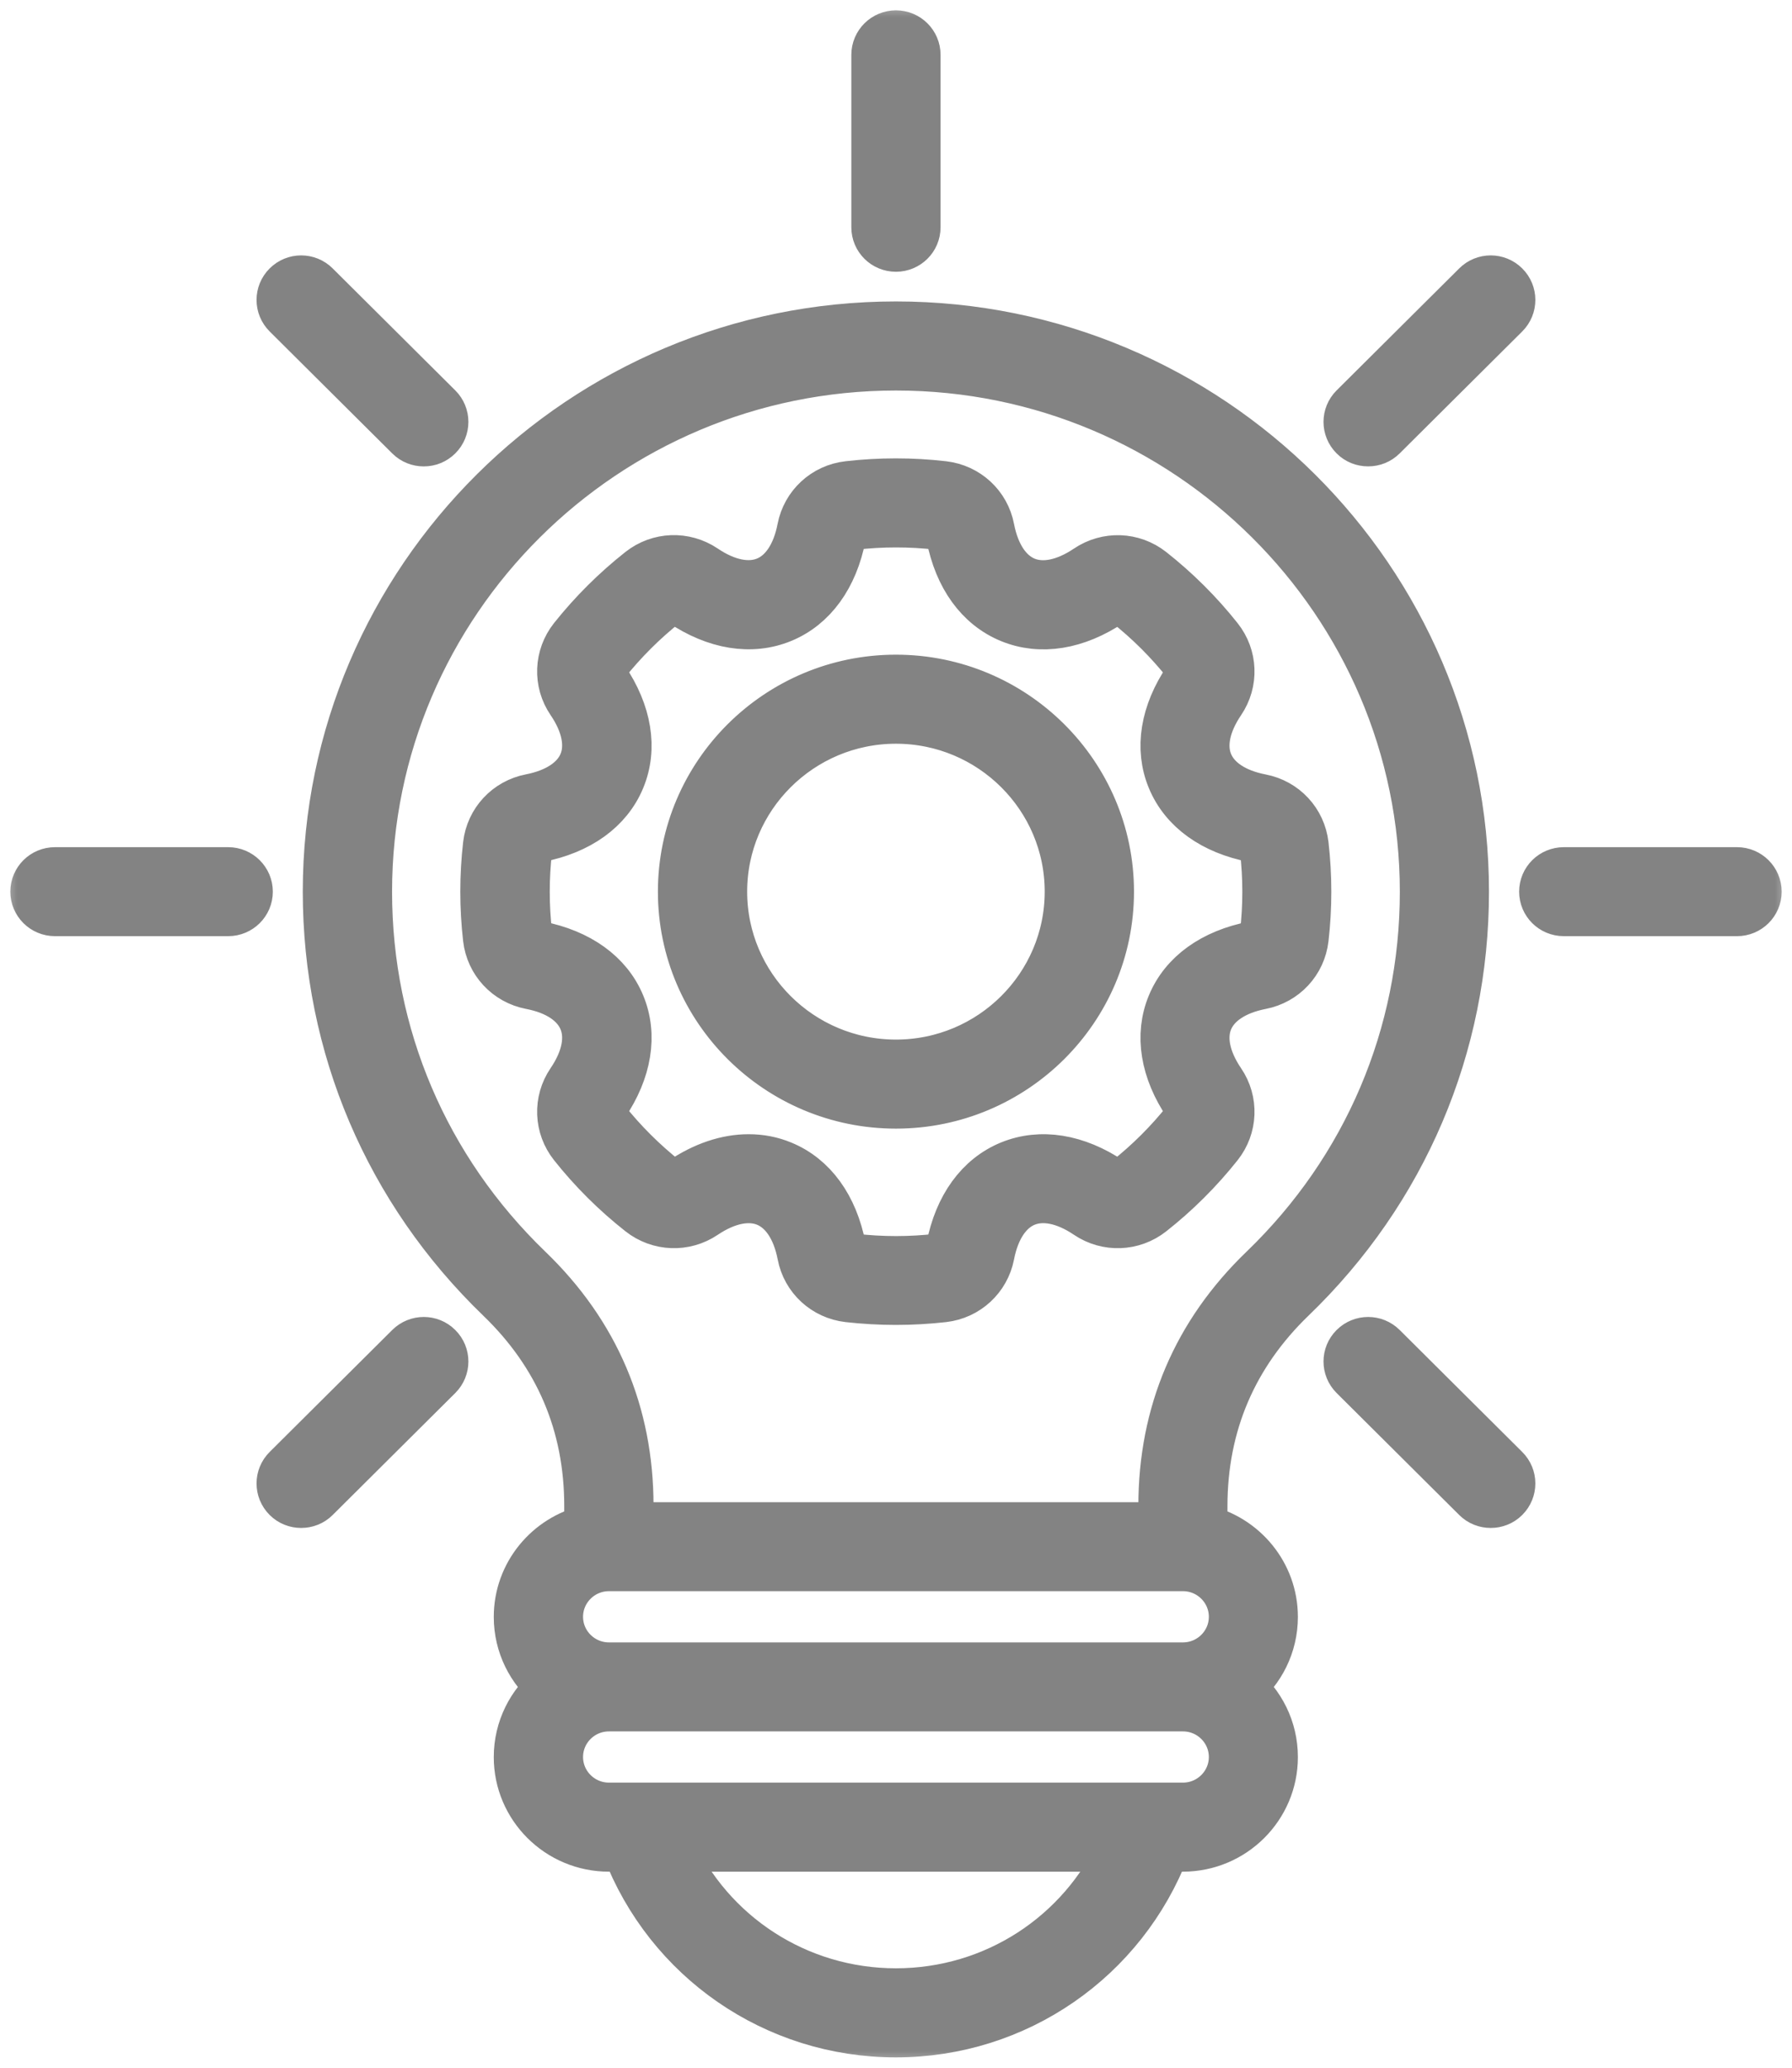 <?xml version="1.0" encoding="utf-8"?>
<svg xmlns="http://www.w3.org/2000/svg" fill="none" height="100%" overflow="visible" preserveAspectRatio="none" style="display: block;" viewBox="0 0 52 60" width="100%">
<g id="Vector">
<mask fill="black" height="60" id="path-1-outside-1_0_1264" maskUnits="userSpaceOnUse" width="52" x="0" y="0">
<rect fill="white" height="60" width="52"/>
<path d="M37.485 37.672C40.725 34.55 42.507 30.36 42.507 25.873C42.507 16.816 35.102 9.447 25.998 9.447C16.895 9.447 9.486 16.816 9.486 25.873C9.486 30.358 11.271 34.55 14.508 37.672C16.211 39.313 17.073 41.34 17.073 43.699V44.364C15.904 44.635 15.028 45.674 15.028 46.918C15.028 47.738 15.407 48.469 16.001 48.952C15.407 49.435 15.028 50.166 15.028 50.986C15.028 52.434 16.211 53.611 17.667 53.611H18.159C19.397 56.85 22.491 59 25.995 59C29.5 59 32.591 56.85 33.831 53.611H34.324C35.779 53.611 36.962 52.434 36.962 50.986C36.962 50.166 36.584 49.435 35.99 48.952C36.584 48.469 36.962 47.738 36.962 46.918C36.962 45.674 36.086 44.635 34.918 44.364V43.699C34.92 41.34 35.785 39.313 37.485 37.672ZM15.338 36.823C12.333 33.924 10.677 30.038 10.677 25.876C10.677 17.471 17.551 10.632 25.999 10.632C34.446 10.632 41.32 17.471 41.32 25.876C41.32 30.038 39.664 33.927 36.659 36.823C34.716 38.695 33.733 41.007 33.733 43.699V44.29H18.264V43.699C18.264 41.007 17.281 38.694 15.338 36.823ZM25.998 57.815C23.145 57.815 20.612 56.156 19.452 53.611H32.547C31.384 56.156 28.852 57.815 25.998 57.815ZM34.327 52.427H17.67C16.87 52.427 16.219 51.779 16.219 50.984C16.219 50.188 16.87 49.541 17.67 49.541H34.327C35.127 49.541 35.778 50.188 35.778 50.984C35.778 51.779 35.127 52.427 34.327 52.427ZM35.778 46.915C35.778 47.711 35.127 48.358 34.327 48.358H17.67C16.87 48.358 16.219 47.711 16.219 46.915C16.219 46.12 16.87 45.472 17.67 45.472H34.327C35.127 45.472 35.778 46.12 35.778 46.915ZM39.28 12.661C39.047 12.429 39.047 12.055 39.28 11.824L42.837 8.285C43.069 8.053 43.446 8.053 43.678 8.285C43.911 8.516 43.911 8.89 43.678 9.122L40.121 12.661C40.005 12.777 39.854 12.833 39.701 12.833C39.547 12.833 39.394 12.777 39.28 12.661ZM12.717 39.089C12.95 39.32 12.95 39.694 12.717 39.926L9.16 43.465C9.044 43.581 8.893 43.637 8.739 43.637C8.586 43.637 8.435 43.581 8.319 43.465C8.086 43.233 8.086 42.859 8.319 42.628L11.876 39.089C12.108 38.857 12.487 38.857 12.717 39.089ZM8.319 9.122C8.086 8.891 8.086 8.516 8.319 8.285C8.551 8.053 8.928 8.053 9.16 8.285L12.717 11.824C12.95 12.055 12.95 12.43 12.717 12.661C12.601 12.777 12.45 12.834 12.296 12.834C12.143 12.834 11.992 12.777 11.876 12.661L8.319 9.122ZM25.404 6.595V1.591C25.404 1.264 25.672 1 25.999 1C26.328 1 26.593 1.266 26.593 1.591V6.595C26.593 6.923 26.325 7.186 25.999 7.186C25.669 7.186 25.404 6.923 25.404 6.595ZM7.217 25.874C7.217 26.201 6.95 26.465 6.623 26.465H1.594C1.265 26.465 1 26.199 1 25.874C1 25.546 1.267 25.283 1.594 25.283H6.623C6.95 25.283 7.217 25.549 7.217 25.874ZM51 25.874C51 26.201 50.733 26.465 50.406 26.465H45.377C45.047 26.465 44.782 26.199 44.782 25.874C44.782 25.546 45.05 25.283 45.377 25.283H50.406C50.733 25.283 51 25.549 51 25.874ZM43.678 42.628C43.911 42.859 43.911 43.233 43.678 43.465C43.562 43.581 43.411 43.637 43.258 43.637C43.104 43.637 42.953 43.581 42.837 43.465L39.28 39.926C39.047 39.694 39.047 39.32 39.28 39.089C39.513 38.857 39.889 38.857 40.122 39.089L43.678 42.628ZM20.439 35.249C21.09 34.811 21.729 34.683 22.236 34.892C22.744 35.102 23.105 35.641 23.254 36.412C23.382 37.084 23.929 37.589 24.615 37.668C25.073 37.719 25.536 37.746 25.996 37.746C26.459 37.746 26.919 37.719 27.377 37.668C28.06 37.589 28.607 37.084 28.738 36.412C28.887 35.641 29.248 35.102 29.756 34.892C30.263 34.683 30.902 34.808 31.553 35.249C32.122 35.633 32.869 35.606 33.409 35.18C34.134 34.609 34.79 33.954 35.364 33.232C35.79 32.695 35.817 31.954 35.434 31.39C34.993 30.742 34.867 30.107 35.077 29.602C35.288 29.1 35.825 28.74 36.594 28.59C37.27 28.459 37.775 27.915 37.854 27.235C37.958 26.334 37.958 25.418 37.854 24.514C37.775 23.834 37.27 23.29 36.594 23.16C35.825 23.012 35.288 22.652 35.077 22.148C34.867 21.643 34.993 21.01 35.434 20.36C35.817 19.793 35.79 19.052 35.364 18.517C34.793 17.796 34.134 17.141 33.409 16.569C32.869 16.143 32.124 16.116 31.553 16.5C30.902 16.939 30.263 17.067 29.756 16.858C29.248 16.648 28.887 16.109 28.738 15.338C28.61 14.666 28.063 14.161 27.377 14.08C26.461 13.974 25.531 13.974 24.612 14.08C23.929 14.158 23.382 14.663 23.251 15.336C23.103 16.106 22.741 16.646 22.234 16.855C21.727 17.064 21.088 16.939 20.437 16.498C19.865 16.114 19.12 16.141 18.581 16.567C17.858 17.138 17.2 17.793 16.625 18.515C16.2 19.052 16.172 19.793 16.556 20.357C16.997 21.005 17.123 21.64 16.912 22.145C16.702 22.647 16.165 23.007 15.395 23.157C14.72 23.288 14.214 23.832 14.135 24.512C14.031 25.413 14.031 26.329 14.135 27.233C14.214 27.913 14.72 28.457 15.395 28.588C16.165 28.735 16.702 29.095 16.912 29.6C17.123 30.105 16.997 30.74 16.556 31.388C16.172 31.954 16.2 32.695 16.625 33.23C17.197 33.951 17.855 34.606 18.581 35.178C19.123 35.606 19.87 35.633 20.439 35.249ZM17.563 32.498C17.457 32.365 17.45 32.193 17.546 32.053C18.217 31.065 18.385 30.033 18.016 29.149C17.65 28.267 16.801 27.657 15.628 27.427C15.46 27.395 15.343 27.27 15.323 27.1C15.229 26.287 15.229 25.462 15.323 24.65C15.343 24.48 15.46 24.354 15.628 24.322C16.801 24.096 17.65 23.485 18.016 22.603C18.385 21.719 18.217 20.689 17.546 19.699C17.45 19.559 17.457 19.387 17.563 19.254C18.081 18.604 18.672 18.012 19.323 17.498C19.457 17.392 19.63 17.384 19.774 17.48C20.769 18.15 21.803 18.318 22.694 17.951C23.585 17.584 24.199 16.734 24.427 15.562C24.459 15.395 24.585 15.276 24.756 15.257C25.583 15.161 26.419 15.161 27.246 15.257C27.417 15.276 27.543 15.392 27.575 15.562C27.803 16.737 28.417 17.586 29.308 17.953C30.196 18.32 31.233 18.153 32.228 17.483C32.372 17.387 32.543 17.394 32.679 17.5C33.332 18.015 33.924 18.606 34.439 19.256C34.545 19.389 34.553 19.561 34.456 19.702C33.785 20.689 33.617 21.721 33.986 22.605C34.352 23.487 35.201 24.098 36.374 24.325C36.542 24.357 36.659 24.482 36.679 24.652C36.773 25.465 36.773 26.29 36.679 27.102C36.659 27.272 36.542 27.398 36.374 27.43C35.201 27.657 34.352 28.267 33.986 29.149C33.617 30.033 33.785 31.063 34.456 32.053C34.553 32.193 34.545 32.365 34.439 32.498C33.924 33.148 33.33 33.74 32.679 34.254C32.545 34.36 32.372 34.368 32.228 34.272C31.233 33.602 30.199 33.437 29.308 33.801C28.417 34.168 27.803 35.018 27.575 36.19C27.543 36.358 27.417 36.476 27.246 36.495C26.419 36.592 25.583 36.592 24.756 36.495C24.585 36.476 24.459 36.36 24.427 36.19C24.199 35.015 23.585 34.166 22.694 33.801C22.385 33.673 22.061 33.612 21.724 33.612C21.09 33.612 20.425 33.833 19.776 34.272C19.633 34.368 19.462 34.36 19.326 34.254C18.672 33.737 18.078 33.146 17.563 32.498ZM25.998 32.05C29.421 32.05 32.206 29.28 32.206 25.874C32.206 22.468 29.421 19.697 25.998 19.697C22.575 19.697 19.791 22.468 19.791 25.874C19.791 29.279 22.575 32.05 25.998 32.05ZM25.998 20.881C28.765 20.881 31.015 23.12 31.015 25.873C31.015 28.627 28.765 30.866 25.998 30.866C23.231 30.866 20.981 28.627 20.981 25.873C20.981 23.123 23.231 20.881 25.998 20.881Z"/>
</mask>
<path d="M37.485 37.672C40.725 34.55 42.507 30.36 42.507 25.873C42.507 16.816 35.102 9.447 25.998 9.447C16.895 9.447 9.486 16.816 9.486 25.873C9.486 30.358 11.271 34.55 14.508 37.672C16.211 39.313 17.073 41.34 17.073 43.699V44.364C15.904 44.635 15.028 45.674 15.028 46.918C15.028 47.738 15.407 48.469 16.001 48.952C15.407 49.435 15.028 50.166 15.028 50.986C15.028 52.434 16.211 53.611 17.667 53.611H18.159C19.397 56.85 22.491 59 25.995 59C29.5 59 32.591 56.85 33.831 53.611H34.324C35.779 53.611 36.962 52.434 36.962 50.986C36.962 50.166 36.584 49.435 35.99 48.952C36.584 48.469 36.962 47.738 36.962 46.918C36.962 45.674 36.086 44.635 34.918 44.364V43.699C34.92 41.34 35.785 39.313 37.485 37.672ZM15.338 36.823C12.333 33.924 10.677 30.038 10.677 25.876C10.677 17.471 17.551 10.632 25.999 10.632C34.446 10.632 41.32 17.471 41.32 25.876C41.32 30.038 39.664 33.927 36.659 36.823C34.716 38.695 33.733 41.007 33.733 43.699V44.29H18.264V43.699C18.264 41.007 17.281 38.694 15.338 36.823ZM25.998 57.815C23.145 57.815 20.612 56.156 19.452 53.611H32.547C31.384 56.156 28.852 57.815 25.998 57.815ZM34.327 52.427H17.67C16.87 52.427 16.219 51.779 16.219 50.984C16.219 50.188 16.87 49.541 17.67 49.541H34.327C35.127 49.541 35.778 50.188 35.778 50.984C35.778 51.779 35.127 52.427 34.327 52.427ZM35.778 46.915C35.778 47.711 35.127 48.358 34.327 48.358H17.67C16.87 48.358 16.219 47.711 16.219 46.915C16.219 46.12 16.87 45.472 17.67 45.472H34.327C35.127 45.472 35.778 46.12 35.778 46.915ZM39.28 12.661C39.047 12.429 39.047 12.055 39.28 11.824L42.837 8.285C43.069 8.053 43.446 8.053 43.678 8.285C43.911 8.516 43.911 8.89 43.678 9.122L40.121 12.661C40.005 12.777 39.854 12.833 39.701 12.833C39.547 12.833 39.394 12.777 39.28 12.661ZM12.717 39.089C12.95 39.32 12.95 39.694 12.717 39.926L9.16 43.465C9.044 43.581 8.893 43.637 8.739 43.637C8.586 43.637 8.435 43.581 8.319 43.465C8.086 43.233 8.086 42.859 8.319 42.628L11.876 39.089C12.108 38.857 12.487 38.857 12.717 39.089ZM8.319 9.122C8.086 8.891 8.086 8.516 8.319 8.285C8.551 8.053 8.928 8.053 9.16 8.285L12.717 11.824C12.95 12.055 12.95 12.43 12.717 12.661C12.601 12.777 12.45 12.834 12.296 12.834C12.143 12.834 11.992 12.777 11.876 12.661L8.319 9.122ZM25.404 6.595V1.591C25.404 1.264 25.672 1 25.999 1C26.328 1 26.593 1.266 26.593 1.591V6.595C26.593 6.923 26.325 7.186 25.999 7.186C25.669 7.186 25.404 6.923 25.404 6.595ZM7.217 25.874C7.217 26.201 6.95 26.465 6.623 26.465H1.594C1.265 26.465 1 26.199 1 25.874C1 25.546 1.267 25.283 1.594 25.283H6.623C6.95 25.283 7.217 25.549 7.217 25.874ZM51 25.874C51 26.201 50.733 26.465 50.406 26.465H45.377C45.047 26.465 44.782 26.199 44.782 25.874C44.782 25.546 45.05 25.283 45.377 25.283H50.406C50.733 25.283 51 25.549 51 25.874ZM43.678 42.628C43.911 42.859 43.911 43.233 43.678 43.465C43.562 43.581 43.411 43.637 43.258 43.637C43.104 43.637 42.953 43.581 42.837 43.465L39.28 39.926C39.047 39.694 39.047 39.32 39.28 39.089C39.513 38.857 39.889 38.857 40.122 39.089L43.678 42.628ZM20.439 35.249C21.09 34.811 21.729 34.683 22.236 34.892C22.744 35.102 23.105 35.641 23.254 36.412C23.382 37.084 23.929 37.589 24.615 37.668C25.073 37.719 25.536 37.746 25.996 37.746C26.459 37.746 26.919 37.719 27.377 37.668C28.06 37.589 28.607 37.084 28.738 36.412C28.887 35.641 29.248 35.102 29.756 34.892C30.263 34.683 30.902 34.808 31.553 35.249C32.122 35.633 32.869 35.606 33.409 35.18C34.134 34.609 34.79 33.954 35.364 33.232C35.79 32.695 35.817 31.954 35.434 31.39C34.993 30.742 34.867 30.107 35.077 29.602C35.288 29.1 35.825 28.74 36.594 28.59C37.27 28.459 37.775 27.915 37.854 27.235C37.958 26.334 37.958 25.418 37.854 24.514C37.775 23.834 37.27 23.29 36.594 23.16C35.825 23.012 35.288 22.652 35.077 22.148C34.867 21.643 34.993 21.01 35.434 20.36C35.817 19.793 35.79 19.052 35.364 18.517C34.793 17.796 34.134 17.141 33.409 16.569C32.869 16.143 32.124 16.116 31.553 16.5C30.902 16.939 30.263 17.067 29.756 16.858C29.248 16.648 28.887 16.109 28.738 15.338C28.61 14.666 28.063 14.161 27.377 14.08C26.461 13.974 25.531 13.974 24.612 14.08C23.929 14.158 23.382 14.663 23.251 15.336C23.103 16.106 22.741 16.646 22.234 16.855C21.727 17.064 21.088 16.939 20.437 16.498C19.865 16.114 19.12 16.141 18.581 16.567C17.858 17.138 17.2 17.793 16.625 18.515C16.2 19.052 16.172 19.793 16.556 20.357C16.997 21.005 17.123 21.64 16.912 22.145C16.702 22.647 16.165 23.007 15.395 23.157C14.72 23.288 14.214 23.832 14.135 24.512C14.031 25.413 14.031 26.329 14.135 27.233C14.214 27.913 14.72 28.457 15.395 28.588C16.165 28.735 16.702 29.095 16.912 29.6C17.123 30.105 16.997 30.74 16.556 31.388C16.172 31.954 16.2 32.695 16.625 33.23C17.197 33.951 17.855 34.606 18.581 35.178C19.123 35.606 19.87 35.633 20.439 35.249ZM17.563 32.498C17.457 32.365 17.45 32.193 17.546 32.053C18.217 31.065 18.385 30.033 18.016 29.149C17.65 28.267 16.801 27.657 15.628 27.427C15.46 27.395 15.343 27.27 15.323 27.1C15.229 26.287 15.229 25.462 15.323 24.65C15.343 24.48 15.46 24.354 15.628 24.322C16.801 24.096 17.65 23.485 18.016 22.603C18.385 21.719 18.217 20.689 17.546 19.699C17.45 19.559 17.457 19.387 17.563 19.254C18.081 18.604 18.672 18.012 19.323 17.498C19.457 17.392 19.63 17.384 19.774 17.48C20.769 18.15 21.803 18.318 22.694 17.951C23.585 17.584 24.199 16.734 24.427 15.562C24.459 15.395 24.585 15.276 24.756 15.257C25.583 15.161 26.419 15.161 27.246 15.257C27.417 15.276 27.543 15.392 27.575 15.562C27.803 16.737 28.417 17.586 29.308 17.953C30.196 18.32 31.233 18.153 32.228 17.483C32.372 17.387 32.543 17.394 32.679 17.5C33.332 18.015 33.924 18.606 34.439 19.256C34.545 19.389 34.553 19.561 34.456 19.702C33.785 20.689 33.617 21.721 33.986 22.605C34.352 23.487 35.201 24.098 36.374 24.325C36.542 24.357 36.659 24.482 36.679 24.652C36.773 25.465 36.773 26.29 36.679 27.102C36.659 27.272 36.542 27.398 36.374 27.43C35.201 27.657 34.352 28.267 33.986 29.149C33.617 30.033 33.785 31.063 34.456 32.053C34.553 32.193 34.545 32.365 34.439 32.498C33.924 33.148 33.33 33.74 32.679 34.254C32.545 34.36 32.372 34.368 32.228 34.272C31.233 33.602 30.199 33.437 29.308 33.801C28.417 34.168 27.803 35.018 27.575 36.19C27.543 36.358 27.417 36.476 27.246 36.495C26.419 36.592 25.583 36.592 24.756 36.495C24.585 36.476 24.459 36.36 24.427 36.19C24.199 35.015 23.585 34.166 22.694 33.801C22.385 33.673 22.061 33.612 21.724 33.612C21.09 33.612 20.425 33.833 19.776 34.272C19.633 34.368 19.462 34.36 19.326 34.254C18.672 33.737 18.078 33.146 17.563 32.498ZM25.998 32.05C29.421 32.05 32.206 29.28 32.206 25.874C32.206 22.468 29.421 19.697 25.998 19.697C22.575 19.697 19.791 22.468 19.791 25.874C19.791 29.279 22.575 32.05 25.998 32.05ZM25.998 20.881C28.765 20.881 31.015 23.12 31.015 25.873C31.015 28.627 28.765 30.866 25.998 30.866C23.231 30.866 20.981 28.627 20.981 25.873C20.981 23.123 23.231 20.881 25.998 20.881Z" fill="#838383"/>
<path d="M37.485 37.672C40.725 34.55 42.507 30.36 42.507 25.873C42.507 16.816 35.102 9.447 25.998 9.447C16.895 9.447 9.486 16.816 9.486 25.873C9.486 30.358 11.271 34.55 14.508 37.672C16.211 39.313 17.073 41.34 17.073 43.699V44.364C15.904 44.635 15.028 45.674 15.028 46.918C15.028 47.738 15.407 48.469 16.001 48.952C15.407 49.435 15.028 50.166 15.028 50.986C15.028 52.434 16.211 53.611 17.667 53.611H18.159C19.397 56.85 22.491 59 25.995 59C29.5 59 32.591 56.85 33.831 53.611H34.324C35.779 53.611 36.962 52.434 36.962 50.986C36.962 50.166 36.584 49.435 35.99 48.952C36.584 48.469 36.962 47.738 36.962 46.918C36.962 45.674 36.086 44.635 34.918 44.364V43.699C34.92 41.34 35.785 39.313 37.485 37.672ZM15.338 36.823C12.333 33.924 10.677 30.038 10.677 25.876C10.677 17.471 17.551 10.632 25.999 10.632C34.446 10.632 41.32 17.471 41.32 25.876C41.32 30.038 39.664 33.927 36.659 36.823C34.716 38.695 33.733 41.007 33.733 43.699V44.29H18.264V43.699C18.264 41.007 17.281 38.694 15.338 36.823ZM25.998 57.815C23.145 57.815 20.612 56.156 19.452 53.611H32.547C31.384 56.156 28.852 57.815 25.998 57.815ZM34.327 52.427H17.67C16.87 52.427 16.219 51.779 16.219 50.984C16.219 50.188 16.87 49.541 17.67 49.541H34.327C35.127 49.541 35.778 50.188 35.778 50.984C35.778 51.779 35.127 52.427 34.327 52.427ZM35.778 46.915C35.778 47.711 35.127 48.358 34.327 48.358H17.67C16.87 48.358 16.219 47.711 16.219 46.915C16.219 46.12 16.87 45.472 17.67 45.472H34.327C35.127 45.472 35.778 46.12 35.778 46.915ZM39.28 12.661C39.047 12.429 39.047 12.055 39.28 11.824L42.837 8.285C43.069 8.053 43.446 8.053 43.678 8.285C43.911 8.516 43.911 8.89 43.678 9.122L40.121 12.661C40.005 12.777 39.854 12.833 39.701 12.833C39.547 12.833 39.394 12.777 39.28 12.661ZM12.717 39.089C12.95 39.32 12.95 39.694 12.717 39.926L9.16 43.465C9.044 43.581 8.893 43.637 8.739 43.637C8.586 43.637 8.435 43.581 8.319 43.465C8.086 43.233 8.086 42.859 8.319 42.628L11.876 39.089C12.108 38.857 12.487 38.857 12.717 39.089ZM8.319 9.122C8.086 8.891 8.086 8.516 8.319 8.285C8.551 8.053 8.928 8.053 9.16 8.285L12.717 11.824C12.95 12.055 12.95 12.43 12.717 12.661C12.601 12.777 12.45 12.834 12.296 12.834C12.143 12.834 11.992 12.777 11.876 12.661L8.319 9.122ZM25.404 6.595V1.591C25.404 1.264 25.672 1 25.999 1C26.328 1 26.593 1.266 26.593 1.591V6.595C26.593 6.923 26.325 7.186 25.999 7.186C25.669 7.186 25.404 6.923 25.404 6.595ZM7.217 25.874C7.217 26.201 6.95 26.465 6.623 26.465H1.594C1.265 26.465 1 26.199 1 25.874C1 25.546 1.267 25.283 1.594 25.283H6.623C6.95 25.283 7.217 25.549 7.217 25.874ZM51 25.874C51 26.201 50.733 26.465 50.406 26.465H45.377C45.047 26.465 44.782 26.199 44.782 25.874C44.782 25.546 45.05 25.283 45.377 25.283H50.406C50.733 25.283 51 25.549 51 25.874ZM43.678 42.628C43.911 42.859 43.911 43.233 43.678 43.465C43.562 43.581 43.411 43.637 43.258 43.637C43.104 43.637 42.953 43.581 42.837 43.465L39.28 39.926C39.047 39.694 39.047 39.32 39.28 39.089C39.513 38.857 39.889 38.857 40.122 39.089L43.678 42.628ZM20.439 35.249C21.09 34.811 21.729 34.683 22.236 34.892C22.744 35.102 23.105 35.641 23.254 36.412C23.382 37.084 23.929 37.589 24.615 37.668C25.073 37.719 25.536 37.746 25.996 37.746C26.459 37.746 26.919 37.719 27.377 37.668C28.06 37.589 28.607 37.084 28.738 36.412C28.887 35.641 29.248 35.102 29.756 34.892C30.263 34.683 30.902 34.808 31.553 35.249C32.122 35.633 32.869 35.606 33.409 35.18C34.134 34.609 34.79 33.954 35.364 33.232C35.79 32.695 35.817 31.954 35.434 31.39C34.993 30.742 34.867 30.107 35.077 29.602C35.288 29.1 35.825 28.74 36.594 28.59C37.27 28.459 37.775 27.915 37.854 27.235C37.958 26.334 37.958 25.418 37.854 24.514C37.775 23.834 37.27 23.29 36.594 23.16C35.825 23.012 35.288 22.652 35.077 22.148C34.867 21.643 34.993 21.01 35.434 20.36C35.817 19.793 35.79 19.052 35.364 18.517C34.793 17.796 34.134 17.141 33.409 16.569C32.869 16.143 32.124 16.116 31.553 16.5C30.902 16.939 30.263 17.067 29.756 16.858C29.248 16.648 28.887 16.109 28.738 15.338C28.61 14.666 28.063 14.161 27.377 14.08C26.461 13.974 25.531 13.974 24.612 14.08C23.929 14.158 23.382 14.663 23.251 15.336C23.103 16.106 22.741 16.646 22.234 16.855C21.727 17.064 21.088 16.939 20.437 16.498C19.865 16.114 19.12 16.141 18.581 16.567C17.858 17.138 17.2 17.793 16.625 18.515C16.2 19.052 16.172 19.793 16.556 20.357C16.997 21.005 17.123 21.64 16.912 22.145C16.702 22.647 16.165 23.007 15.395 23.157C14.72 23.288 14.214 23.832 14.135 24.512C14.031 25.413 14.031 26.329 14.135 27.233C14.214 27.913 14.72 28.457 15.395 28.588C16.165 28.735 16.702 29.095 16.912 29.6C17.123 30.105 16.997 30.74 16.556 31.388C16.172 31.954 16.2 32.695 16.625 33.23C17.197 33.951 17.855 34.606 18.581 35.178C19.123 35.606 19.87 35.633 20.439 35.249ZM17.563 32.498C17.457 32.365 17.45 32.193 17.546 32.053C18.217 31.065 18.385 30.033 18.016 29.149C17.65 28.267 16.801 27.657 15.628 27.427C15.46 27.395 15.343 27.27 15.323 27.1C15.229 26.287 15.229 25.462 15.323 24.65C15.343 24.48 15.46 24.354 15.628 24.322C16.801 24.096 17.65 23.485 18.016 22.603C18.385 21.719 18.217 20.689 17.546 19.699C17.45 19.559 17.457 19.387 17.563 19.254C18.081 18.604 18.672 18.012 19.323 17.498C19.457 17.392 19.63 17.384 19.774 17.48C20.769 18.15 21.803 18.318 22.694 17.951C23.585 17.584 24.199 16.734 24.427 15.562C24.459 15.395 24.585 15.276 24.756 15.257C25.583 15.161 26.419 15.161 27.246 15.257C27.417 15.276 27.543 15.392 27.575 15.562C27.803 16.737 28.417 17.586 29.308 17.953C30.196 18.32 31.233 18.153 32.228 17.483C32.372 17.387 32.543 17.394 32.679 17.5C33.332 18.015 33.924 18.606 34.439 19.256C34.545 19.389 34.553 19.561 34.456 19.702C33.785 20.689 33.617 21.721 33.986 22.605C34.352 23.487 35.201 24.098 36.374 24.325C36.542 24.357 36.659 24.482 36.679 24.652C36.773 25.465 36.773 26.29 36.679 27.102C36.659 27.272 36.542 27.398 36.374 27.43C35.201 27.657 34.352 28.267 33.986 29.149C33.617 30.033 33.785 31.063 34.456 32.053C34.553 32.193 34.545 32.365 34.439 32.498C33.924 33.148 33.33 33.74 32.679 34.254C32.545 34.36 32.372 34.368 32.228 34.272C31.233 33.602 30.199 33.437 29.308 33.801C28.417 34.168 27.803 35.018 27.575 36.19C27.543 36.358 27.417 36.476 27.246 36.495C26.419 36.592 25.583 36.592 24.756 36.495C24.585 36.476 24.459 36.36 24.427 36.19C24.199 35.015 23.585 34.166 22.694 33.801C22.385 33.673 22.061 33.612 21.724 33.612C21.09 33.612 20.425 33.833 19.776 34.272C19.633 34.368 19.462 34.36 19.326 34.254C18.672 33.737 18.078 33.146 17.563 32.498ZM25.998 32.05C29.421 32.05 32.206 29.28 32.206 25.874C32.206 22.468 29.421 19.697 25.998 19.697C22.575 19.697 19.791 22.468 19.791 25.874C19.791 29.279 22.575 32.05 25.998 32.05ZM25.998 20.881C28.765 20.881 31.015 23.12 31.015 25.873C31.015 28.627 28.765 30.866 25.998 30.866C23.231 30.866 20.981 28.627 20.981 25.873C20.981 23.123 23.231 20.881 25.998 20.881Z" mask="url(#path-1-outside-1_0_1264)" stroke="#838383" stroke-width="1.4"/>
</g>
</svg>
